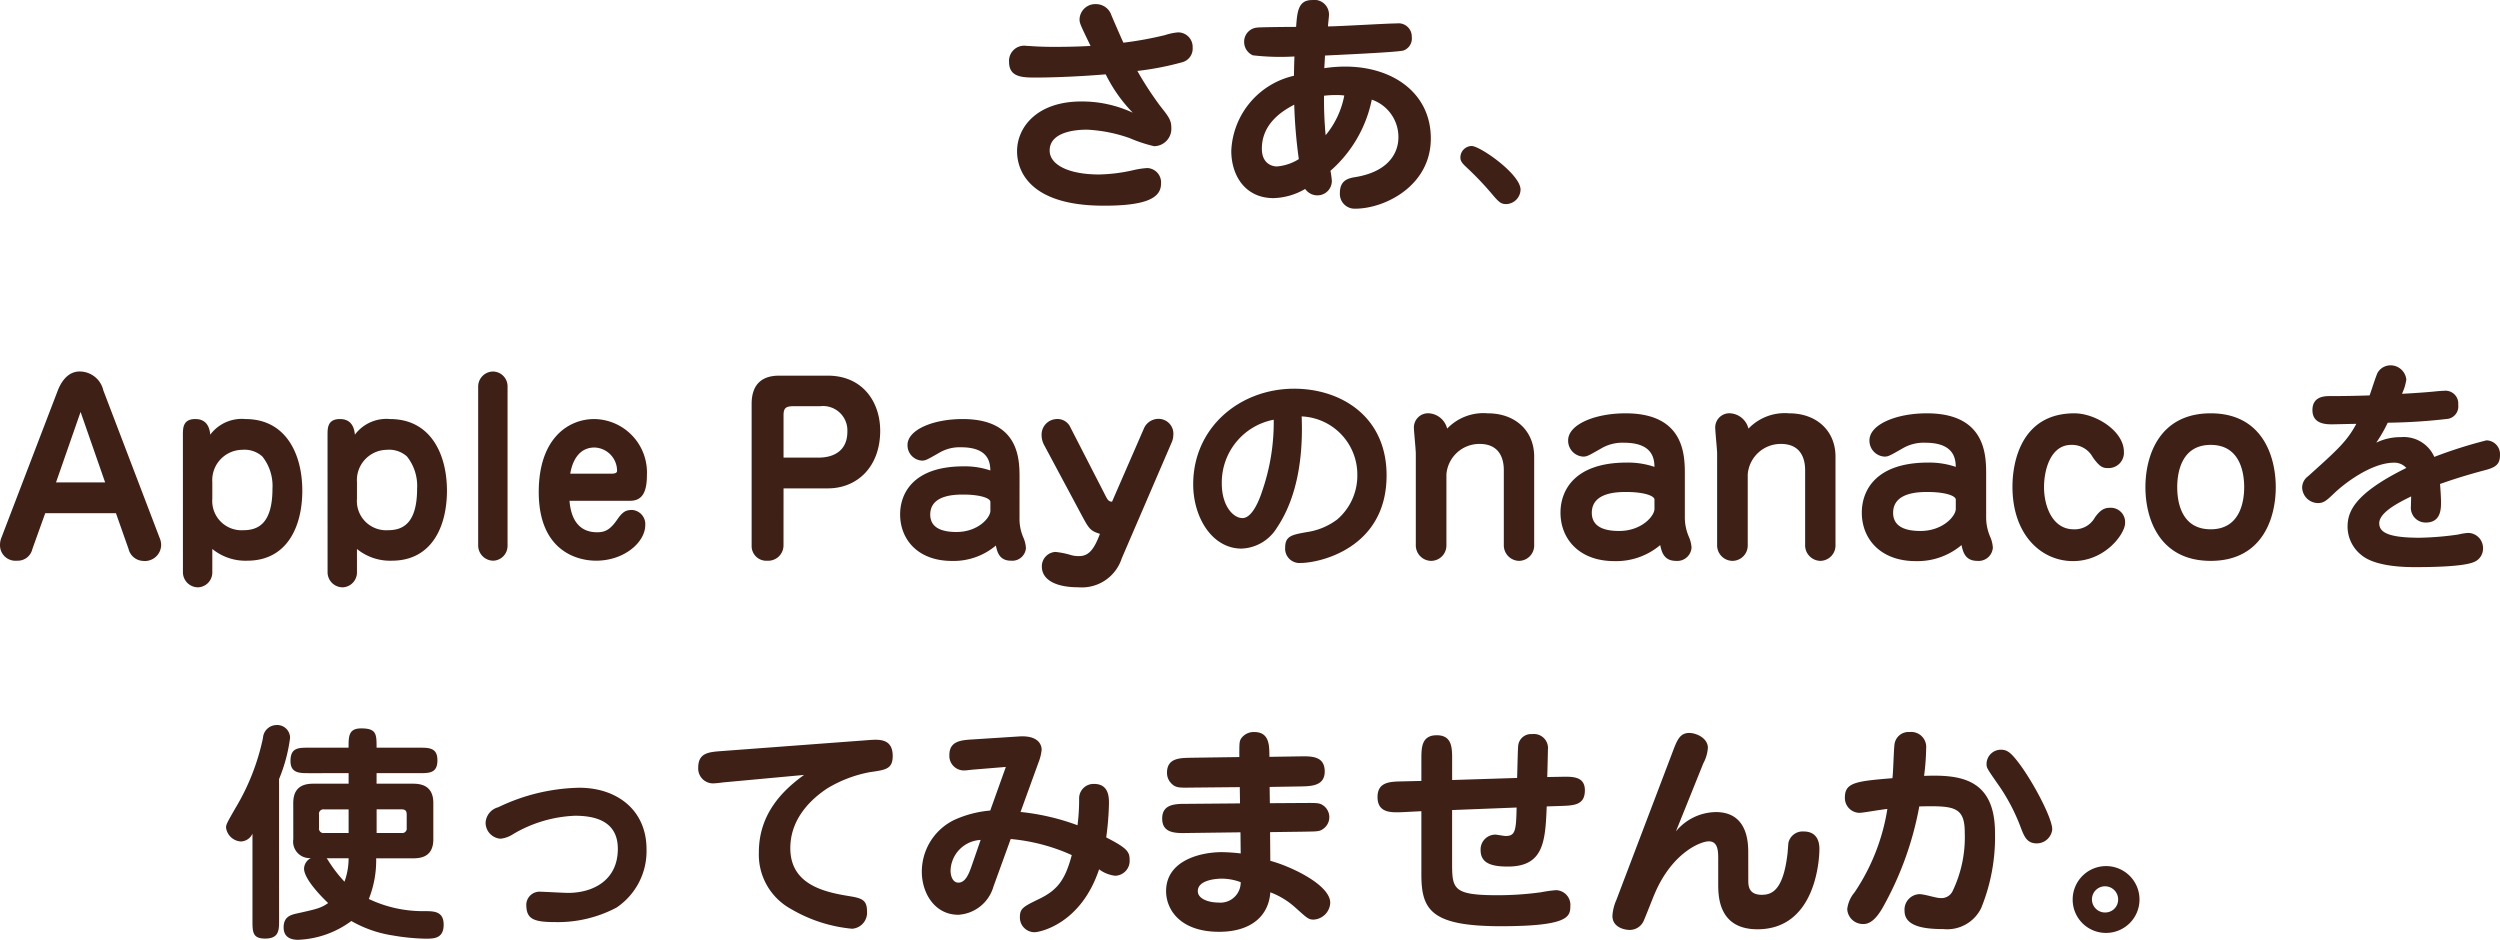 <svg xmlns="http://www.w3.org/2000/svg" width="261.354" height="98.248" viewBox="0 0 261.354 98.248">
  <path id="catch5" d="M-17.136-15.384c-1.224.072-2.472.1-3.72.1-1.608,0-2.3-.072-2.832-.1-.12,0-.264-.024-.384-.024a1.585,1.585,0,0,0-1.584,1.7c0,1.632,1.44,1.632,2.856,1.632.936,0,3.816-.048,7.248-.336A15.571,15.571,0,0,0-12.72-8.4,12.583,12.583,0,0,0-18.1-9.576c-4.632,0-6.72,2.688-6.72,5.208,0,1.248.5,5.688,9.072,5.688,4.152,0,5.976-.7,5.976-2.28a1.5,1.5,0,0,0-1.44-1.656,8.86,8.86,0,0,0-1.536.24,17.494,17.494,0,0,1-3.48.432c-3.288,0-5.184-1.056-5.184-2.5,0-2.184,3.384-2.184,3.912-2.184a15.534,15.534,0,0,1,4.464.888,14.988,14.988,0,0,0,2.544.84,1.821,1.821,0,0,0,1.8-1.92c0-.816-.288-1.176-1.176-2.3a35.394,35.394,0,0,1-2.376-3.648,30.256,30.256,0,0,0,4.7-.912,1.465,1.465,0,0,0,1.08-1.512A1.52,1.52,0,0,0-7.992-16.8a6.037,6.037,0,0,0-1.368.288,37.717,37.717,0,0,1-4.344.792c-.192-.408-1.056-2.4-1.248-2.856a1.687,1.687,0,0,0-1.584-1.176,1.645,1.645,0,0,0-1.752,1.608C-18.288-17.76-18.168-17.52-17.136-15.384ZM7.3-13.056c.024-.408.048-.768.072-1.32.84-.048,7.536-.336,8.208-.528a1.331,1.331,0,0,0,.864-1.416,1.381,1.381,0,0,0-1.56-1.416c-1.032,0-6.072.312-7.2.312,0-.12.1-1.032.1-1.1a1.531,1.531,0,0,0-1.752-1.656c-1.464,0-1.56,1.2-1.68,2.808-.72,0-3.744.024-4.08.072A1.478,1.478,0,0,0-1.08-15.816,1.527,1.527,0,0,0-.168-14.4a25.227,25.227,0,0,0,4.344.12c0,.192-.024.384-.048,2.016A8.416,8.416,0,0,0-2.424-4.416c0,2.568,1.44,4.944,4.416,4.944A6.9,6.9,0,0,0,5.3-.432,1.552,1.552,0,0,0,6.576.24,1.505,1.505,0,0,0,8.088-1.272a8.774,8.774,0,0,0-.144-1.056,13.421,13.421,0,0,0,4.32-7.44,4.135,4.135,0,0,1,2.784,3.936c0,1.632-1.032,3.576-4.44,4.152-.744.12-1.68.288-1.68,1.68a1.543,1.543,0,0,0,1.608,1.632c3.072,0,7.9-2.376,7.9-7.344,0-4.752-3.984-7.512-8.952-7.512A14.937,14.937,0,0,0,7.3-13.056Zm-.024,2.88a10.337,10.337,0,0,1,1.248-.072,6.139,6.139,0,0,1,.864.048A9.164,9.164,0,0,1,7.44-6.048,39.165,39.165,0,0,1,7.272-10.176Zm-3.12.936a52.162,52.162,0,0,0,.48,5.688,5.071,5.071,0,0,1-2.28.768c-.6,0-1.584-.36-1.584-1.848C.768-7.416,3.168-8.712,4.152-9.24ZM24.888.168c.672.792.888.984,1.44.984A1.549,1.549,0,0,0,27.816-.36c0-1.608-4.224-4.56-5.112-4.56A1.2,1.2,0,0,0,21.528-3.7c0,.432.312.7.792,1.152A32.282,32.282,0,0,1,24.888.168Zm-142.593,37.04a1.631,1.631,0,0,0,1.536,1.248,1.7,1.7,0,0,0,1.872-1.728,1.952,1.952,0,0,0-.168-.7l-5.88-15.408a2.536,2.536,0,0,0-2.472-1.968c-1.392,0-2.04,1.368-2.28,1.968L-131,36.032a1.978,1.978,0,0,0-.144.768,1.615,1.615,0,0,0,1.776,1.632,1.565,1.565,0,0,0,1.608-1.224l1.344-3.744h7.392Zm-5.016-14.328,2.568,7.368h-5.136Zm10.7,16.8a1.579,1.579,0,0,0,1.608,1.536,1.556,1.556,0,0,0,1.464-1.584V37.208a5.482,5.482,0,0,0,3.648,1.224c4.176,0,5.76-3.576,5.76-7.32,0-3.816-1.7-7.488-5.952-7.488a4.12,4.12,0,0,0-3.672,1.632c-.072-.84-.432-1.632-1.56-1.632-1.3,0-1.3.936-1.3,1.68Zm3.072-9.456a3.171,3.171,0,0,1,3.12-3.384,2.782,2.782,0,0,1,2.112.7,4.943,4.943,0,0,1,1.056,3.36c0,3.768-1.608,4.344-3.048,4.344a3.057,3.057,0,0,1-3.24-3.288ZM-96.9,39.68a1.579,1.579,0,0,0,1.608,1.536,1.556,1.556,0,0,0,1.464-1.584V37.208a5.482,5.482,0,0,0,3.648,1.224c4.176,0,5.76-3.576,5.76-7.32,0-3.816-1.7-7.488-5.952-7.488a4.12,4.12,0,0,0-3.672,1.632c-.072-.84-.432-1.632-1.56-1.632-1.3,0-1.3.936-1.3,1.68Zm3.072-9.456a3.171,3.171,0,0,1,3.12-3.384,2.782,2.782,0,0,1,2.112.7,4.943,4.943,0,0,1,1.056,3.36c0,3.768-1.608,4.344-3.048,4.344a3.057,3.057,0,0,1-3.24-3.288Zm12.672,6.6a1.593,1.593,0,0,0,1.608,1.608,1.554,1.554,0,0,0,1.464-1.56V20.216a1.542,1.542,0,0,0-1.56-1.56,1.574,1.574,0,0,0-1.512,1.608Zm15.888-4.656c1.3,0,1.752-.96,1.752-2.688a5.584,5.584,0,0,0-5.5-5.856c-2.712,0-5.808,2.016-5.808,7.632,0,6.072,3.912,7.176,6,7.176,2.952,0,5.136-1.944,5.136-3.72a1.482,1.482,0,0,0-1.368-1.584c-.672,0-1.008.192-1.584,1.032-.744,1.08-1.3,1.3-2.088,1.3-2.544,0-2.808-2.472-2.88-3.288Zm-6.264-2.832c.1-.552.5-2.736,2.544-2.736a2.439,2.439,0,0,1,2.352,2.424c0,.192-.12.312-.624.312Zm22.3,1.536H-44.6c3.072,0,5.472-2.256,5.472-6.024,0-3.024-1.848-5.76-5.472-5.76h-5.112c-1.656,0-2.856.792-2.856,2.952V36.9a1.535,1.535,0,0,0,1.632,1.536,1.607,1.607,0,0,0,1.7-1.584Zm0-3.216v-4.44c0-.84.336-.936,1.152-.936h2.688a2.547,2.547,0,0,1,2.832,2.664c0,1.92-1.32,2.712-3.024,2.712Zm24.672,2.136c0-1.92,0-6.168-5.952-6.168-3.1,0-5.76,1.128-5.76,2.712a1.6,1.6,0,0,0,1.512,1.632c.36,0,.5-.072,1.8-.816a4.182,4.182,0,0,1,2.3-.576c2.976,0,3.024,1.728,3.048,2.424a8.231,8.231,0,0,0-2.784-.432c-5.352,0-6.648,2.9-6.648,5.016,0,2.688,1.92,4.872,5.4,4.872a6.844,6.844,0,0,0,4.608-1.608c.144.672.36,1.584,1.584,1.584a1.431,1.431,0,0,0,1.56-1.32,3.184,3.184,0,0,0-.24-1.032,4.878,4.878,0,0,1-.432-1.968Zm-3.048,3.432c0,.7-1.272,2.208-3.552,2.208-1.56,0-2.736-.456-2.736-1.824,0-2.088,2.64-2.088,3.48-2.088,1.68,0,2.808.36,2.808.768Zm9.7.744c.6,1.1.792,1.368,1.752,1.656-.648,1.752-1.248,2.328-2.184,2.328a2.929,2.929,0,0,1-.816-.1,8.478,8.478,0,0,0-1.656-.336,1.5,1.5,0,0,0-1.416,1.536c0,1.272,1.272,2.16,3.816,2.16a4.383,4.383,0,0,0,4.536-3.024L-8.7,26.168a2.079,2.079,0,0,0,.216-.864,1.551,1.551,0,0,0-1.608-1.7,1.657,1.657,0,0,0-1.488,1.056l-3.312,7.608c-.384-.048-.432-.12-.84-.936l-3.5-6.816a1.48,1.48,0,0,0-1.512-.888,1.624,1.624,0,0,0-1.512,1.632,2.213,2.213,0,0,0,.24,1.032ZM4.933,23.349a6.078,6.078,0,0,1,5.819,6.141,6.025,6.025,0,0,1-2.093,4.623,6.9,6.9,0,0,1-3.22,1.334c-1.541.276-2.231.414-2.231,1.61a1.5,1.5,0,0,0,1.656,1.61c1.84,0,8.947-1.472,8.947-9.154,0-6.233-4.853-9.062-9.66-9.062-5.681,0-10.557,4.048-10.557,10,0,3.427,1.955,6.716,5.06,6.716a4.527,4.527,0,0,0,3.68-2.162C3.576,33.17,5.186,29.674,4.933,23.349Zm-2.921.345a22.006,22.006,0,0,1-1.219,7.5c-.207.644-.966,2.783-2.047,2.783-.989,0-2.162-1.311-2.162-3.588A6.679,6.679,0,0,1,2.012,23.694ZM29.241,27.55c0-2.675-1.95-4.525-4.85-4.525a5.252,5.252,0,0,0-4.25,1.6,2.1,2.1,0,0,0-1.875-1.6,1.479,1.479,0,0,0-1.6,1.475c0,.4.2,2.3.2,2.75v9.525a1.623,1.623,0,0,0,1.6,1.675,1.607,1.607,0,0,0,1.6-1.65V29.4a3.456,3.456,0,0,1,3.475-3.175c2.1,0,2.525,1.575,2.525,2.725v7.825a1.627,1.627,0,0,0,1.575,1.675,1.607,1.607,0,0,0,1.6-1.65Zm15.75,1.9c0-2,0-6.425-6.2-6.425-3.225,0-6,1.175-6,2.825a1.663,1.663,0,0,0,1.575,1.7c.375,0,.525-.075,1.875-.85a4.357,4.357,0,0,1,2.4-.6c3.1,0,3.15,1.8,3.175,2.525a8.574,8.574,0,0,0-2.9-.45c-5.575,0-6.925,3.025-6.925,5.225,0,2.8,2,5.075,5.625,5.075a7.13,7.13,0,0,0,4.8-1.675c.15.7.375,1.65,1.65,1.65a1.49,1.49,0,0,0,1.625-1.375A3.317,3.317,0,0,0,45.441,36a5.081,5.081,0,0,1-.45-2.05Zm-3.175,3.575c0,.725-1.325,2.3-3.7,2.3-1.625,0-2.85-.475-2.85-1.9,0-2.175,2.75-2.175,3.625-2.175,1.75,0,2.925.375,2.925.8ZM60.741,27.55c0-2.675-1.95-4.525-4.85-4.525a5.252,5.252,0,0,0-4.25,1.6,2.1,2.1,0,0,0-1.875-1.6,1.479,1.479,0,0,0-1.6,1.475c0,.4.2,2.3.2,2.75v9.525a1.623,1.623,0,0,0,1.6,1.675,1.607,1.607,0,0,0,1.6-1.65V29.4a3.456,3.456,0,0,1,3.475-3.175c2.1,0,2.525,1.575,2.525,2.725v7.825a1.627,1.627,0,0,0,1.575,1.675,1.607,1.607,0,0,0,1.6-1.65Zm15.75,1.9c0-2,0-6.425-6.2-6.425-3.225,0-6,1.175-6,2.825a1.663,1.663,0,0,0,1.575,1.7c.375,0,.525-.075,1.875-.85a4.357,4.357,0,0,1,2.4-.6c3.1,0,3.15,1.8,3.175,2.525a8.574,8.574,0,0,0-2.9-.45c-5.575,0-6.925,3.025-6.925,5.225,0,2.8,2,5.075,5.625,5.075a7.13,7.13,0,0,0,4.8-1.675c.15.7.375,1.65,1.65,1.65a1.49,1.49,0,0,0,1.625-1.375A3.317,3.317,0,0,0,76.941,36a5.081,5.081,0,0,1-.45-2.05Zm-3.175,3.575c0,.725-1.325,2.3-3.7,2.3-1.625,0-2.85-.475-2.85-1.9,0-2.175,2.75-2.175,3.625-2.175,1.75,0,2.925.375,2.925.8Zm12.4-10c-5.4,0-6.475,4.825-6.475,7.675,0,5.05,3.025,7.775,6.325,7.775,3.4,0,5.45-2.875,5.45-3.975a1.5,1.5,0,0,0-1.575-1.6c-.625,0-1.025.25-1.575,1a2.406,2.406,0,0,1-2.225,1.25c-2.225,0-3.1-2.425-3.1-4.4,0-1.85.7-4.425,2.85-4.425a2.463,2.463,0,0,1,2.25,1.3c.75,1.05,1.075,1.125,1.6,1.125a1.6,1.6,0,0,0,1.65-1.7C90.891,24.875,87.941,23.025,85.716,23.025Zm14.25,0c-5.375,0-6.825,4.425-6.825,7.725,0,3.275,1.45,7.7,6.825,7.7s6.8-4.425,6.8-7.7S105.341,23.025,99.966,23.025Zm0,3.3c3.2,0,3.5,3.15,3.5,4.425,0,1.25-.3,4.4-3.5,4.4-3.225,0-3.5-3.15-3.5-4.4C96.466,29.475,96.766,26.325,99.966,26.325Zm18.507-2.317a60.214,60.214,0,0,0,6.312-.408,1.314,1.314,0,0,0,1.056-1.464,1.341,1.341,0,0,0-1.512-1.464c-.1,0-.192,0-.744.048-.888.1-2.64.216-3.624.264a5.162,5.162,0,0,0,.456-1.488,1.66,1.66,0,0,0-1.68-1.488,1.567,1.567,0,0,0-1.32.768c-.168.312-.7,2.016-.84,2.376-1.368.048-2.76.072-4.128.072-.528,0-1.848,0-1.848,1.464,0,1.488,1.464,1.488,2.088,1.488.1,0,2.136-.048,2.5-.048-.984,1.824-1.968,2.712-5.04,5.472a1.491,1.491,0,0,0-.624,1.176,1.678,1.678,0,0,0,1.632,1.632c.624,0,.888-.24,1.7-1.008.984-.96,3.864-3.216,6.288-3.216a1.688,1.688,0,0,1,1.272.552c-5.5,2.712-6.144,4.608-6.144,6.168a3.8,3.8,0,0,0,1.464,2.952c1.512,1.248,4.752,1.248,5.616,1.248.984,0,4.9,0,6.12-.528a1.5,1.5,0,0,0,.96-1.392,1.581,1.581,0,0,0-1.56-1.656,6.112,6.112,0,0,0-1.032.168,31.64,31.64,0,0,1-4.032.336c-3.192,0-4.224-.528-4.224-1.512,0-1.152,2.064-2.184,3.336-2.808,0,.144-.024.864-.024,1.032a1.542,1.542,0,0,0,1.56,1.7c1.584,0,1.584-1.464,1.584-2.088,0-.576-.048-1.3-.1-1.944,1.368-.48,2.688-.912,4.776-1.464.96-.264,1.488-.552,1.488-1.512a1.444,1.444,0,0,0-1.416-1.584,47.814,47.814,0,0,0-5.448,1.728,3.492,3.492,0,0,0-3.5-2.064,5.77,5.77,0,0,0-2.568.576A15.6,15.6,0,0,0,118.473,24.008ZM-94.7,66.9h-2.568a.465.465,0,0,1-.528-.528V64.96a.461.461,0,0,1,.528-.528H-94.7Zm2.928-2.472h2.616c.384,0,.528.168.528.528v1.416a.465.465,0,0,1-.528.528h-2.616Zm-8.712,3.12A1.725,1.725,0,0,0-98.64,69.52a1.277,1.277,0,0,0-.72,1.1c0,1.1,1.872,3,2.52,3.6-.768.552-1.3.648-3.216,1.08-.672.144-1.44.336-1.44,1.464,0,1.248,1.1,1.3,1.536,1.3A9.978,9.978,0,0,0-94.416,76.1a12.493,12.493,0,0,0,4.344,1.512,22.465,22.465,0,0,0,3.408.336c.864,0,1.9,0,1.9-1.464,0-1.416-1.032-1.416-2.016-1.416a13.15,13.15,0,0,1-5.808-1.272,10.875,10.875,0,0,0,.768-4.248h3.744c.7,0,2.232,0,2.232-1.992V63.76c0-1.992-1.536-2.016-2.232-2.016h-3.7v-1.1h4.44c1.08,0,1.92,0,1.92-1.344,0-1.32-.864-1.32-1.92-1.32h-4.44c0-1.416,0-2.016-1.608-2.016-1.32,0-1.32.816-1.32,2.016h-4.152c-1.1,0-1.92,0-1.92,1.392,0,1.272.936,1.272,1.92,1.272H-94.7v1.1H-98.28c-.7,0-2.208.024-2.208,2.016Zm5.784,1.992a7.175,7.175,0,0,1-.432,2.448,14.164,14.164,0,0,1-1.728-2.256,1.331,1.331,0,0,0-.144-.192Zm-7.272-8.28a16.876,16.876,0,0,0,1.152-4.3,1.344,1.344,0,0,0-1.464-1.344,1.433,1.433,0,0,0-1.368,1.344,23.635,23.635,0,0,1-2.9,7.368c-.864,1.512-.96,1.68-.96,2.016a1.657,1.657,0,0,0,1.56,1.44,1.372,1.372,0,0,0,1.2-.816v9.048c0,1.224,0,1.92,1.32,1.92,1.464,0,1.464-.888,1.464-1.92Zm25.848,13.128c0,1.488.72,1.824,3,1.824A13.11,13.11,0,0,0-66.7,74.7a7.105,7.105,0,0,0,3.144-6.1c0-4.128-3.12-6.432-7.032-6.432a20.331,20.331,0,0,0-8.472,2.04,1.768,1.768,0,0,0-1.32,1.608,1.679,1.679,0,0,0,1.56,1.68,2.966,2.966,0,0,0,1.32-.48,13.7,13.7,0,0,1,6.48-1.92c2.784,0,4.464,1.008,4.464,3.456,0,3.384-2.712,4.608-5.184,4.608-.456,0-2.568-.12-2.856-.12A1.392,1.392,0,0,0-76.128,74.392Zm29.04-13.56c-2.28,1.632-4.728,4.1-4.728,8.088a6.473,6.473,0,0,0,3.36,5.928,15.39,15.39,0,0,0,6.384,2.064,1.679,1.679,0,0,0,1.56-1.848c0-1.272-.672-1.368-2.136-1.608-2.736-.456-5.88-1.368-5.88-4.968,0-3.216,2.352-5.256,3.888-6.264a13.294,13.294,0,0,1,4.416-1.68c1.656-.24,2.4-.312,2.4-1.7,0-1.848-1.464-1.728-2.5-1.656l-15.408,1.152c-1.344.1-2.424.192-2.424,1.728A1.554,1.554,0,0,0-56.4,61.7c.168,0,.5-.048.96-.1Zm21.6,6.7a19.793,19.793,0,0,1,6.384,1.68c-.672,2.52-1.44,3.624-3.36,4.56-1.728.84-2.064,1.008-2.064,1.944a1.534,1.534,0,0,0,1.536,1.56c.5,0,4.824-.816,6.744-6.576a3.454,3.454,0,0,0,1.68.672,1.553,1.553,0,0,0,1.512-1.656c0-.84-.24-1.224-2.448-2.352a29.923,29.923,0,0,0,.288-3.552c0-.624,0-2.04-1.56-2.04a1.512,1.512,0,0,0-1.56,1.488,20.707,20.707,0,0,1-.168,2.832A24.251,24.251,0,0,0-24.456,64.7l1.872-5.16a5,5,0,0,0,.336-1.344c0-.144,0-1.536-2.352-1.392l-4.848.312c-1.224.072-2.448.168-2.448,1.632a1.522,1.522,0,0,0,1.632,1.608c.192,0,.408-.048,1.056-.1l3.216-.264-1.632,4.56a11.348,11.348,0,0,0-3.768.984,6.006,6.006,0,0,0-3.384,5.424c0,2.184,1.32,4.488,3.816,4.488A4.07,4.07,0,0,0-27.288,72.5Zm-4.056,2.736c-.312.912-.672,1.824-1.416,1.824-.576,0-.816-.672-.816-1.248a3.308,3.308,0,0,1,3.144-3.216ZM1.56,58.936c0-1.2,0-2.592-1.584-2.592a1.6,1.6,0,0,0-1.368.672c-.192.312-.192.48-.192,1.944l-5.016.072c-1.2.024-2.544.024-2.544,1.56a1.556,1.556,0,0,0,.456,1.128c.456.456.792.456,2.112.432l5.04-.048.024,1.7-5.592.048c-1.2,0-2.544.024-2.544,1.536,0,1.536,1.368,1.536,2.568,1.512l5.616-.072.024,2.208A19.007,19.007,0,0,0-3.408,68.9c-2.232,0-5.832.864-5.832,4.08,0,1.872,1.416,4.248,5.544,4.248,3.336,0,5.184-1.656,5.352-4.128A8.1,8.1,0,0,1,4.2,74.632c1.3,1.152,1.416,1.32,1.992,1.32A1.841,1.841,0,0,0,7.92,74.2c0-1.9-4.176-3.84-6.264-4.392l-.024-3L5.28,66.76c1.056-.024,1.488,0,1.824-.24a1.492,1.492,0,0,0-.024-2.568c-.336-.216-.792-.192-1.824-.192l-3.648.024-.024-1.7L4.8,62.032c1.08-.024,2.544-.024,2.544-1.56,0-1.608-1.344-1.608-2.592-1.584Zm-3,13.1a2.115,2.115,0,0,1-2.3,2.136c-1.008,0-2.184-.36-2.184-1.2,0-1.3,2.4-1.3,2.472-1.3A5.722,5.722,0,0,1-1.44,72.04Zm22.1-7.536,6.744-.264c-.048,2.448-.144,2.976-1.152,2.976-.168,0-.912-.144-1.08-.144A1.549,1.549,0,0,0,23.64,68.68c0,1.3.984,1.728,2.832,1.728,3.744,0,3.936-2.568,4.08-6.288l1.488-.048c1.392-.048,2.5-.1,2.5-1.632,0-1.512-1.344-1.44-2.592-1.416l-1.344.024c.024-.456.072-2.736.072-2.856A1.469,1.469,0,0,0,29.04,56.56a1.355,1.355,0,0,0-1.464,1.152c-.048.264-.1,2.976-.12,3.432l-6.792.216V59.224c0-1.224,0-2.544-1.608-2.544S17.448,58,17.448,59.224v2.232l-2.064.048c-1.248.024-2.52.072-2.52,1.632,0,1.68,1.416,1.632,2.616,1.584l1.968-.1v6.624c0,3.7,1.032,5.4,8.3,5.4,7.032,0,7.272-.984,7.272-2.088a1.537,1.537,0,0,0-1.512-1.68,13.93,13.93,0,0,0-1.536.216,33.392,33.392,0,0,1-4.536.312c-4.7,0-4.776-.648-4.776-3.408Zm30.96,4.512c0-.984,0-4.3-3.384-4.3a5.5,5.5,0,0,0-4.176,2.016l2.856-7.1A4.023,4.023,0,0,0,47.4,58c0-1.032-1.224-1.56-1.944-1.56-.984,0-1.272.744-1.728,1.944l-5.9,15.528a4.8,4.8,0,0,0-.408,1.656c0,1.2,1.272,1.464,1.8,1.464A1.593,1.593,0,0,0,40.68,76.1c.192-.408.984-2.472,1.2-2.952,1.824-4.2,4.752-5.376,5.616-5.376.984,0,.984,1.056.984,1.92v2.52c0,1.248,0,4.752,4.1,4.752,6.144,0,6.48-7.392,6.48-8.4,0-.744-.24-1.824-1.656-1.824a1.521,1.521,0,0,0-1.584,1.176c-.024.168-.072.984-.1,1.176C55.272,72.88,54.1,73.36,53.04,73.36c-1.416,0-1.416-.984-1.416-1.536Zm18.384-8.088a25.4,25.4,0,0,0,.216-2.9,1.565,1.565,0,0,0-1.728-1.68,1.475,1.475,0,0,0-1.56,1.152c-.1.36-.144,3.024-.24,3.672-3.72.312-4.968.432-4.968,1.992a1.55,1.55,0,0,0,1.512,1.632c.384,0,2.04-.312,2.928-.408A21.606,21.606,0,0,1,62.736,73.1a3.329,3.329,0,0,0-.768,1.752,1.642,1.642,0,0,0,1.728,1.56c.888,0,1.56-1.008,1.92-1.608A34.007,34.007,0,0,0,69.5,64.12c3.552-.072,4.752-.024,4.752,2.712a12.992,12.992,0,0,1-1.248,6.1,1.292,1.292,0,0,1-1.3.768c-.48,0-1.632-.408-2.208-.408a1.62,1.62,0,0,0-1.536,1.752c0,1.656,2.136,1.9,4.056,1.9a3.95,3.95,0,0,0,3.96-2.208,19.623,19.623,0,0,0,1.44-7.824C77.424,61.168,73.728,60.784,70.008,60.928ZM83.4,66.52c0-1.152-1.92-4.824-3.456-6.888-.84-1.1-1.224-1.44-1.9-1.44a1.5,1.5,0,0,0-1.512,1.536c0,.36.12.528,1.152,2.016A20.032,20.032,0,0,1,80.136,66.4c.336.864.624,1.584,1.632,1.584A1.627,1.627,0,0,0,83.4,66.52Zm5.568,10.824a3.493,3.493,0,1,0-3.432-3.5A3.473,3.473,0,0,0,88.968,77.344Zm0-2.136a1.369,1.369,0,1,1,1.32-1.368A1.343,1.343,0,0,1,88.968,75.208Z" transform="translate(131.145 20.184)" fill="#3f2016"/>
</svg>

